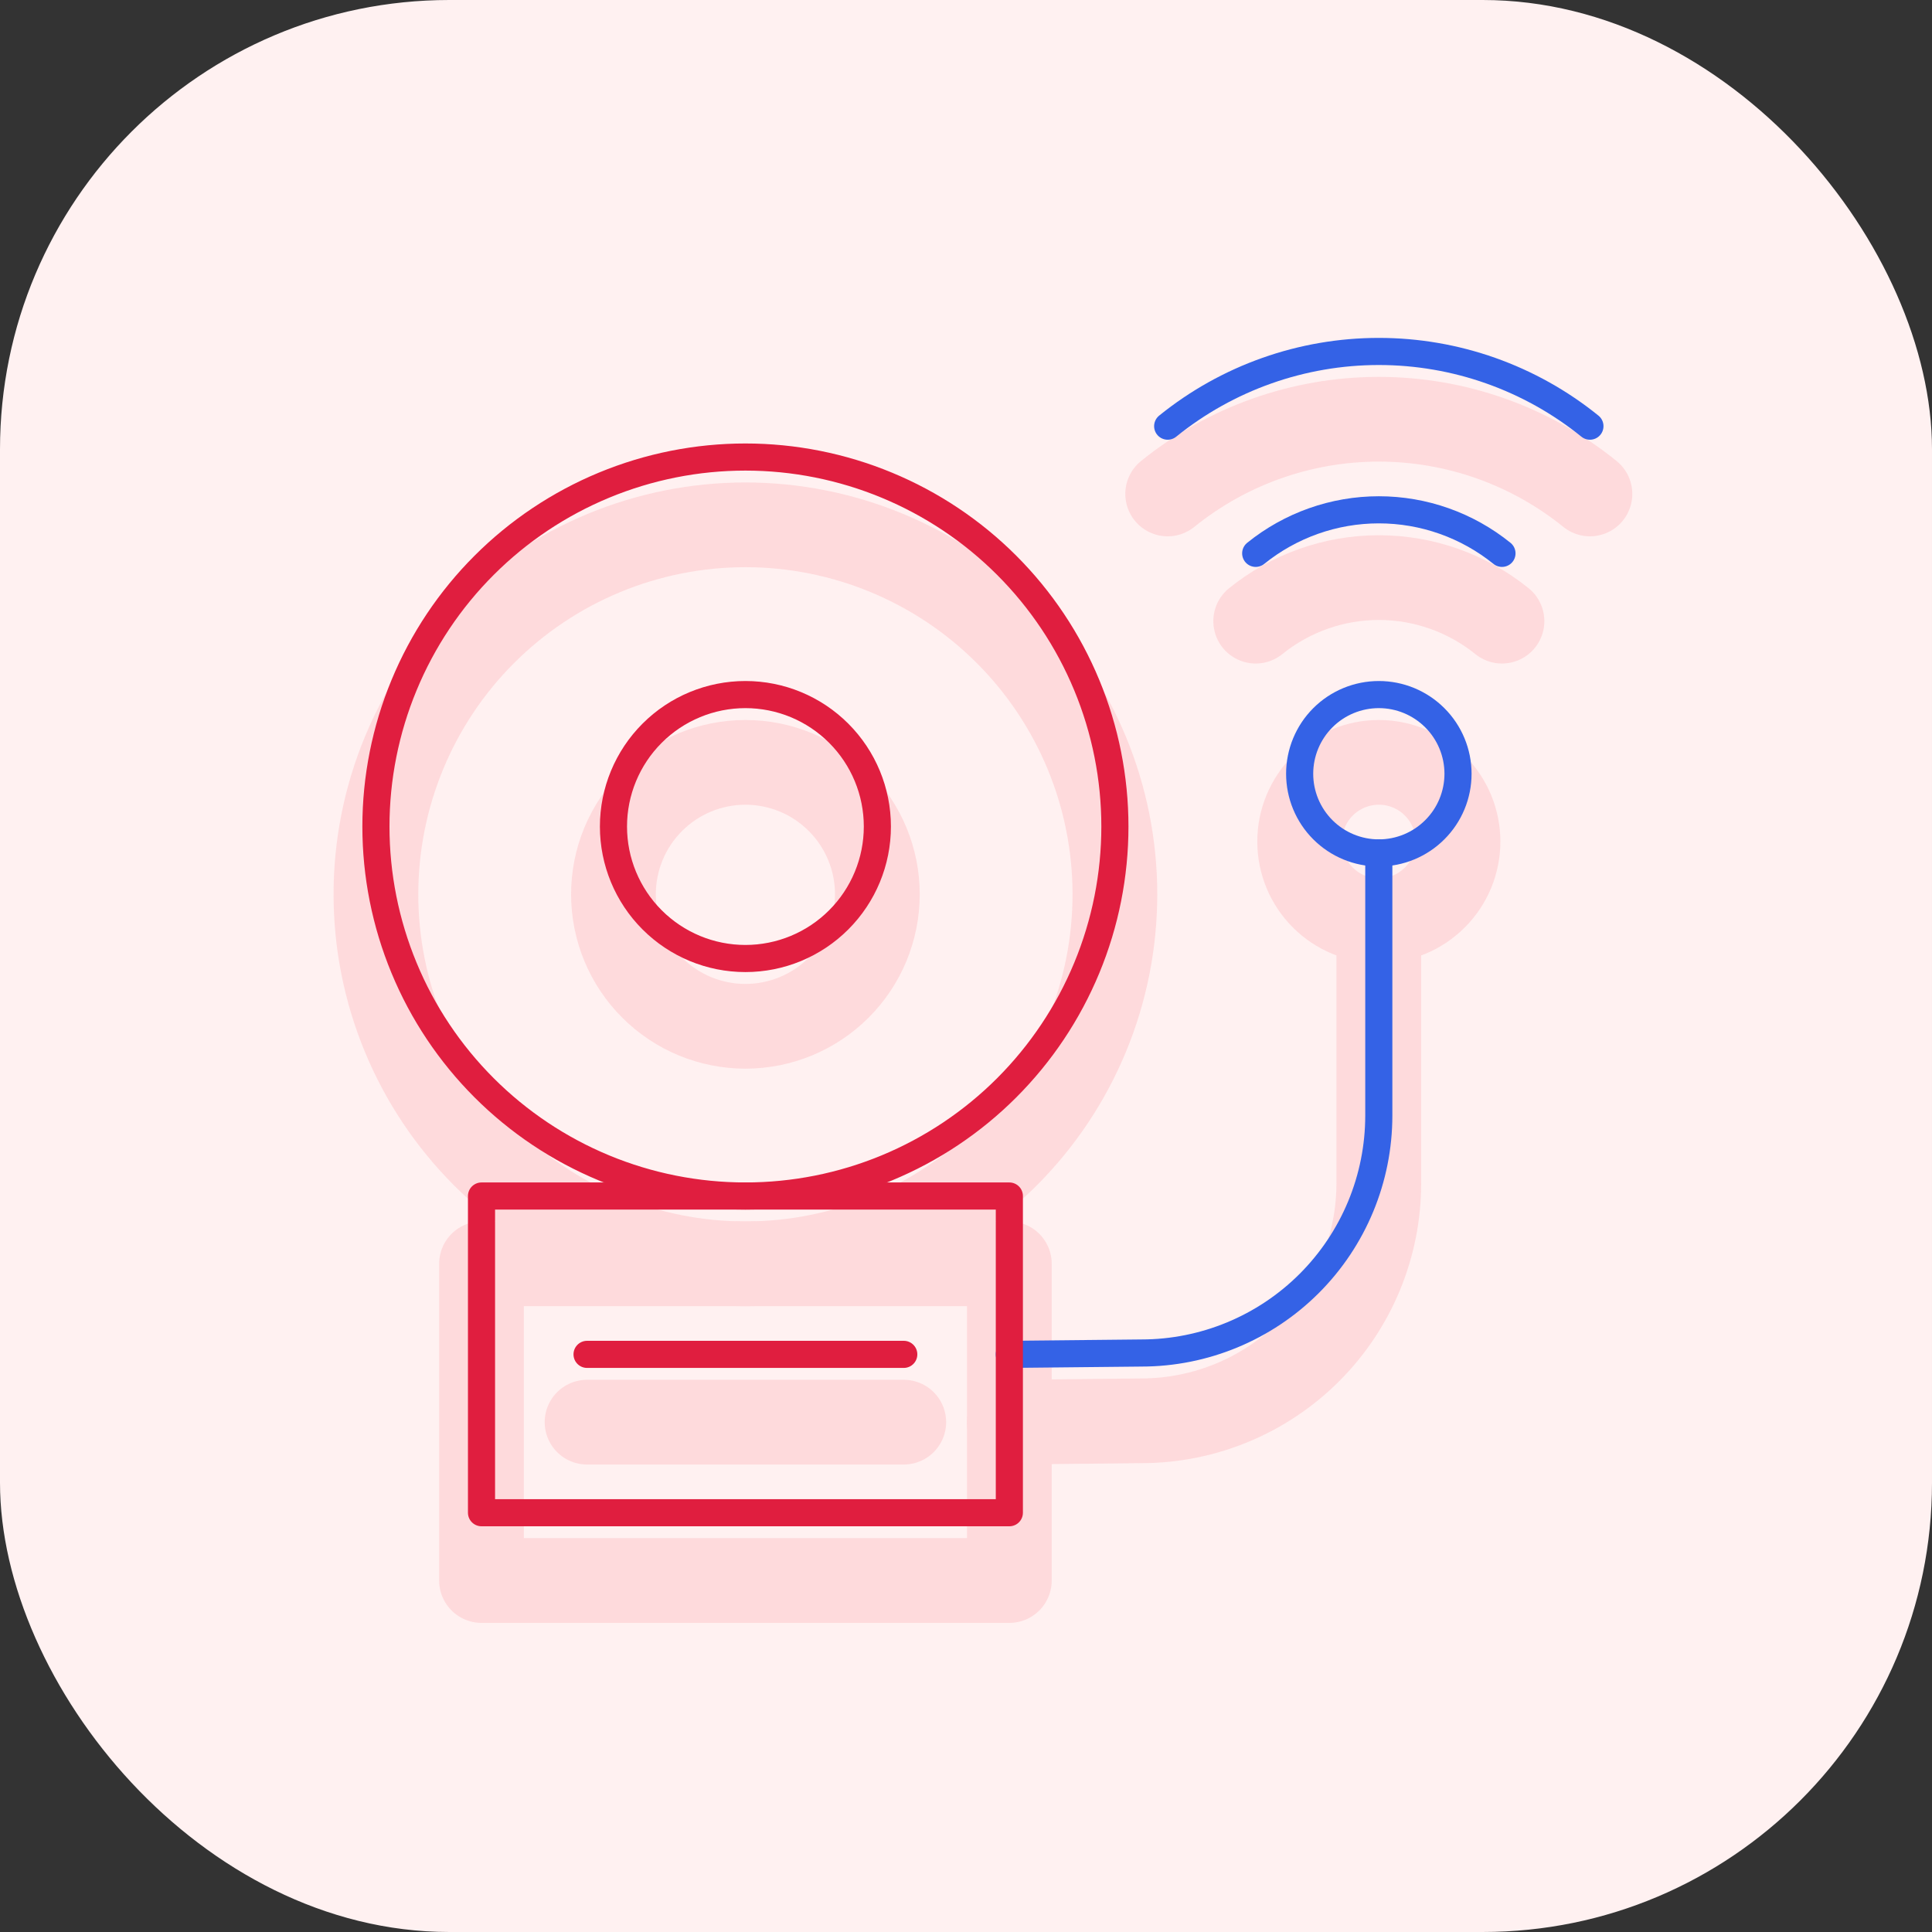 <?xml version="1.0" encoding="UTF-8"?> <svg xmlns="http://www.w3.org/2000/svg" width="57" height="57" viewBox="0 0 57 57" fill="none"><rect x="0" y="0" width="57" height="57" fill="#333333" stroke="none"/><rect width="57" height="57" rx="13.256" fill="#FFF1F1"></rect><g opacity="0.3" clip-path="url(#clip0_478_7858)"><path d="M40.679 27.164V34.91C40.679 36.769 39.941 38.551 38.627 39.865C37.313 41.179 35.53 41.918 33.672 41.918L29.778 41.958" stroke="#FDA4AB" stroke-width="2.5" stroke-linecap="round" stroke-linejoin="round"></path><path d="M14.206 37.286H29.779V46.63H14.206V37.286Z" stroke="#FDA4AB" stroke-width="2.5" stroke-linecap="round" stroke-linejoin="round"></path><path d="M11.091 26.385C11.091 27.817 11.373 29.235 11.921 30.557C12.468 31.88 13.271 33.081 14.284 34.094C15.296 35.106 16.498 35.909 17.82 36.457C19.143 37.005 20.56 37.286 21.992 37.286C23.423 37.286 24.841 37.005 26.163 36.457C27.486 35.909 28.688 35.106 29.7 34.094C30.712 33.081 31.515 31.88 32.063 30.557C32.611 29.235 32.893 27.817 32.893 26.385C32.893 24.954 32.611 23.536 32.063 22.214C31.515 20.891 30.712 19.689 29.7 18.677C28.688 17.665 27.486 16.862 26.163 16.314C24.841 15.766 23.423 15.484 21.992 15.484C20.56 15.484 19.143 15.766 17.82 16.314C16.498 16.862 15.296 17.665 14.284 18.677C13.271 19.689 12.468 20.891 11.921 22.214C11.373 23.536 11.091 24.954 11.091 26.385Z" stroke="#FDA4AB" stroke-width="2.5" stroke-linecap="round" stroke-linejoin="round"></path><path d="M38.344 24.828C38.344 25.448 38.59 26.042 39.028 26.48C39.466 26.918 40.06 27.164 40.68 27.164C41.299 27.164 41.893 26.918 42.331 26.48C42.77 26.042 43.016 25.448 43.016 24.828C43.016 24.209 42.77 23.614 42.331 23.176C41.893 22.738 41.299 22.492 40.68 22.492C40.06 22.492 39.466 22.738 39.028 23.176C38.59 23.614 38.344 24.209 38.344 24.828Z" stroke="#FDA4AB" stroke-width="2.5" stroke-linecap="round" stroke-linejoin="round"></path><path d="M17.32 41.958H26.664" stroke="#FDA4AB" stroke-width="2.5" stroke-linecap="round" stroke-linejoin="round"></path><path d="M46.908 14.573C45.146 13.147 42.947 12.369 40.679 12.369C38.412 12.369 36.213 13.147 34.45 14.573" stroke="#FDA4AB" stroke-width="2.5" stroke-linecap="round" stroke-linejoin="round"></path><path d="M37.047 18.326C38.075 17.495 39.358 17.041 40.68 17.041C42.002 17.041 43.285 17.495 44.313 18.326" stroke="#FDA4AB" stroke-width="2.5" stroke-linecap="round" stroke-linejoin="round"></path><path d="M18.099 26.385C18.099 27.418 18.509 28.408 19.239 29.138C19.969 29.869 20.959 30.279 21.992 30.279C23.024 30.279 24.015 29.869 24.745 29.138C25.475 28.408 25.885 27.418 25.885 26.385C25.885 25.353 25.475 24.363 24.745 23.633C24.015 22.902 23.024 22.492 21.992 22.492C20.959 22.492 19.969 22.902 19.239 23.633C18.509 24.363 18.099 25.353 18.099 26.385Z" stroke="#FDA4AB" stroke-width="2.5" stroke-linecap="round" stroke-linejoin="round"></path></g><path d="M40.679 25.164V32.91C40.679 34.769 39.941 36.551 38.627 37.865C37.313 39.179 35.53 39.918 33.672 39.918L29.778 39.958" stroke="#3462E6" stroke-width="0.8" stroke-linecap="round" stroke-linejoin="round"></path><path d="M14.206 35.286H29.779V44.63H14.206V35.286Z" stroke="#E01E3F" stroke-width="0.8" stroke-linecap="round" stroke-linejoin="round"></path><path d="M11.091 24.385C11.091 25.817 11.373 27.235 11.921 28.557C12.468 29.88 13.271 31.081 14.284 32.094C15.296 33.106 16.498 33.909 17.82 34.457C19.143 35.005 20.56 35.286 21.992 35.286C23.423 35.286 24.841 35.005 26.163 34.457C27.486 33.909 28.688 33.106 29.7 32.094C30.712 31.081 31.515 29.88 32.063 28.557C32.611 27.235 32.893 25.817 32.893 24.385C32.893 22.954 32.611 21.536 32.063 20.214C31.515 18.891 30.712 17.689 29.7 16.677C28.688 15.665 27.486 14.862 26.163 14.314C24.841 13.766 23.423 13.484 21.992 13.484C20.56 13.484 19.143 13.766 17.82 14.314C16.498 14.862 15.296 15.665 14.284 16.677C13.271 17.689 12.468 18.891 11.921 20.214C11.373 21.536 11.091 22.954 11.091 24.385Z" stroke="#E01E3F" stroke-width="0.8" stroke-linecap="round" stroke-linejoin="round"></path><path d="M38.344 22.828C38.344 23.448 38.59 24.042 39.028 24.48C39.466 24.918 40.06 25.164 40.68 25.164C41.299 25.164 41.893 24.918 42.331 24.48C42.77 24.042 43.016 23.448 43.016 22.828C43.016 22.209 42.77 21.614 42.331 21.176C41.893 20.738 41.299 20.492 40.68 20.492C40.06 20.492 39.466 20.738 39.028 21.176C38.59 21.614 38.344 22.209 38.344 22.828Z" stroke="#3462E6" stroke-width="0.8" stroke-linecap="round" stroke-linejoin="round"></path><path d="M17.32 39.958H26.664" stroke="#E01E3F" stroke-width="0.8" stroke-linecap="round" stroke-linejoin="round"></path><path d="M46.908 12.573C45.146 11.147 42.947 10.369 40.679 10.369C38.412 10.369 36.213 11.147 34.45 12.573" stroke="#3462E6" stroke-width="0.8" stroke-linecap="round" stroke-linejoin="round"></path><path d="M37.047 16.326C38.075 15.495 39.358 15.041 40.68 15.041C42.002 15.041 43.285 15.495 44.313 16.326" stroke="#3462E6" stroke-width="0.8" stroke-linecap="round" stroke-linejoin="round"></path><path d="M18.099 24.385C18.099 25.418 18.509 26.408 19.239 27.138C19.969 27.869 20.959 28.279 21.992 28.279C23.024 28.279 24.015 27.869 24.745 27.138C25.475 26.408 25.885 25.418 25.885 24.385C25.885 23.353 25.475 22.363 24.745 21.633C24.015 20.902 23.024 20.492 21.992 20.492C20.959 20.492 19.969 20.902 19.239 21.633C18.509 22.363 18.099 23.353 18.099 24.385Z" stroke="#E01E3F" stroke-width="0.8" stroke-linecap="round" stroke-linejoin="round"></path><defs><clipPath id="clip0_478_7858"><rect width="39" height="39" fill="white" transform="translate(9.5 10)"></rect></clipPath></defs></svg> 